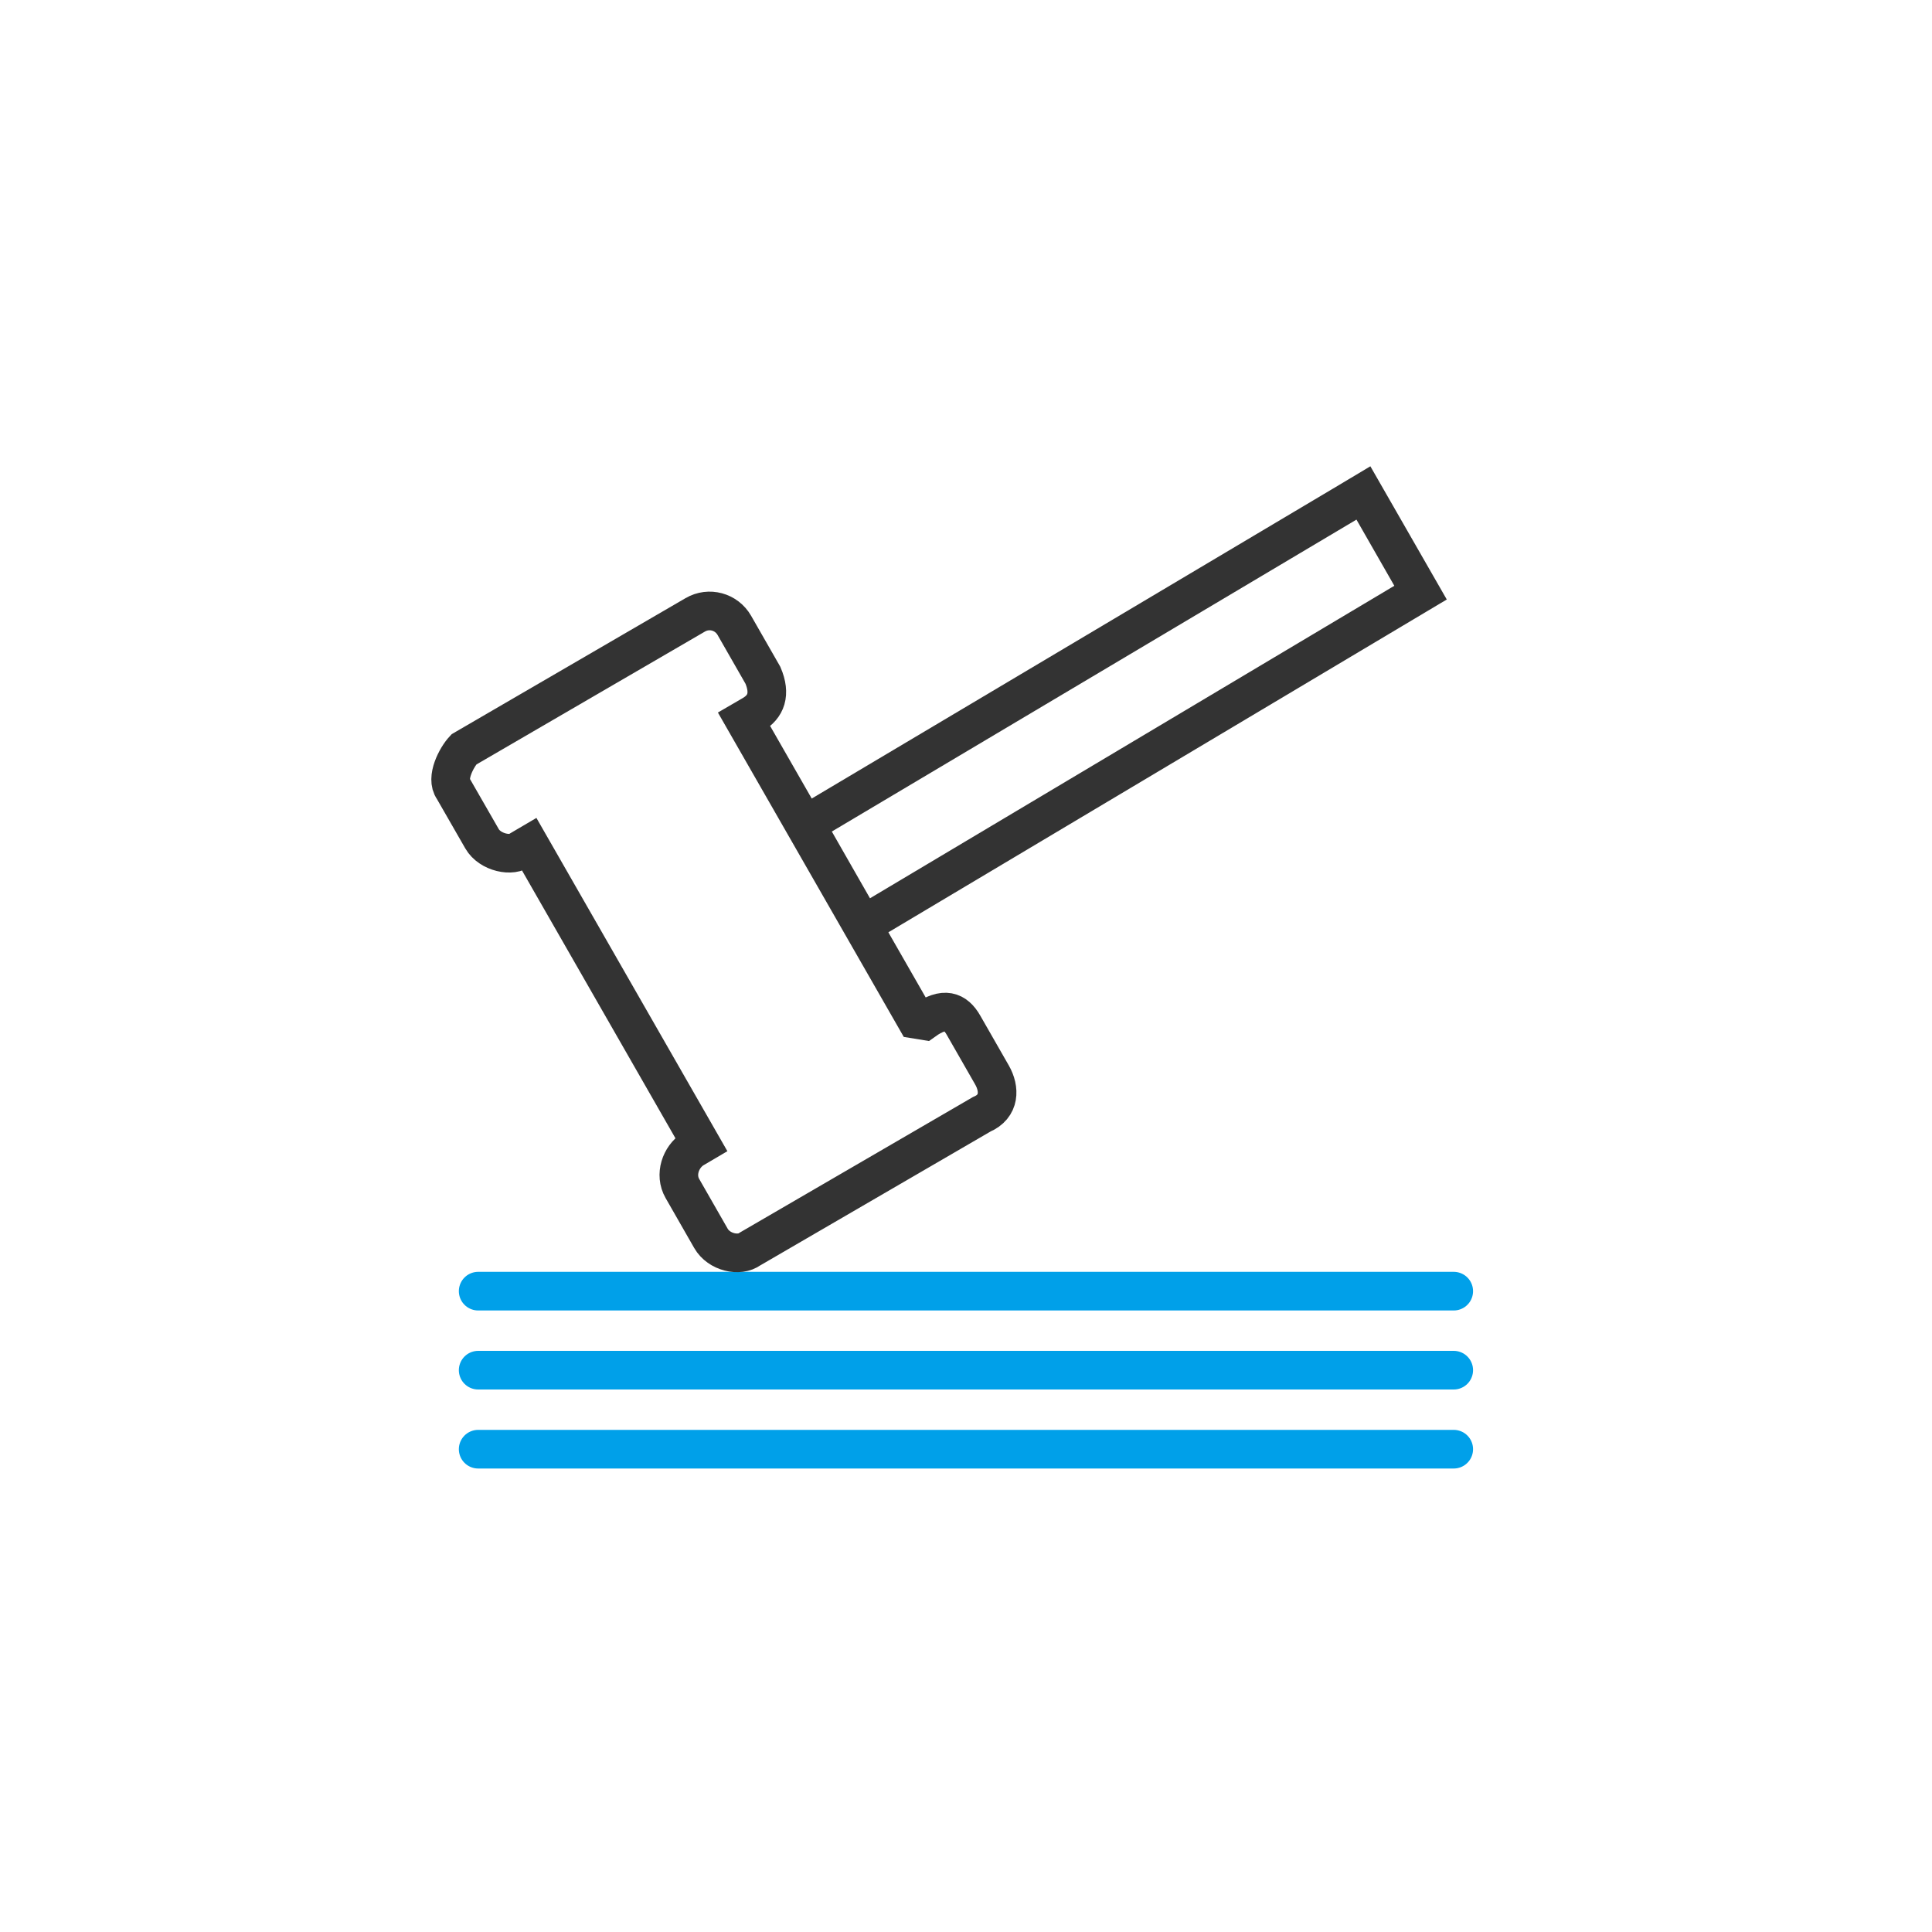 <svg xmlns:xlink="http://www.w3.org/1999/xlink" xmlns="http://www.w3.org/2000/svg" fill="none" viewBox="0 0 200 200" height="200" width="200">
	<desc>
			Created with Pixso.
	</desc>
	<defs>
		<clipPath id="clip4_703">
			<rect fill-opacity="0" fill="white" height="200" width="200" id="Excellent Rigidity"></rect>
		</clipPath>
	</defs>
	<rect fill-opacity="0" fill="#FFFFFF" height="200" width="200" id="Excellent Rigidity"></rect>
	<g clip-path="url(#clip4_703)">
		<path fill-rule="nonzero" fill-opacity="0" fill="#000000" d="M49.52 135.64L49.5 135.66C48.38 135.66 47.5 134.78 47.5 133.66C47.5 132.54 48.38 131.66 49.5 131.66L49.52 131.68L49.52 135.64ZM150.47 131.68L150.49 131.66C151.61 131.66 152.49 132.54 152.49 133.66C152.49 134.78 151.61 135.66 150.49 135.66L150.47 135.64L150.47 131.68Z" id="path"></path>
		<path stroke-linecap="round" stroke-width="4" stroke-opacity="1" stroke="#00A0E9" d="M49.5 133.66L150.49 133.66" id="path"></path>
		<path fill-rule="nonzero" fill-opacity="0" fill="#000000" d="M49.52 143.82L49.5 143.84C48.38 143.84 47.5 142.96 47.5 141.84C47.5 140.72 48.38 139.84 49.5 139.84L49.52 139.86L49.52 143.82ZM150.47 139.86L150.49 139.84C151.61 139.84 152.49 140.72 152.49 141.84C152.49 142.96 151.61 143.84 150.49 143.84L150.47 143.82L150.47 139.86Z" id="path"></path>
		<path stroke-linecap="round" stroke-width="4" stroke-opacity="1" stroke="#00A0E9" d="M49.5 141.84L150.49 141.84" id="path"></path>
		<path fill-rule="nonzero" fill-opacity="0" fill="#000000" d="M49.52 152L49.5 152.02C48.38 152.02 47.5 151.14 47.5 150.02C47.5 148.9 48.38 148.02 49.5 148.02L49.52 148.04L49.52 152ZM150.47 148.04L150.49 148.02C151.61 148.02 152.49 148.9 152.49 150.02C152.49 151.14 151.61 152.02 150.49 152.02L150.47 152L150.47 148.04Z" id="path"></path>
		<path stroke-linecap="round" stroke-width="4" stroke-opacity="1" stroke="#00A0E9" d="M49.5 150.02L150.49 150.02" id="path"></path>
		<path fill-rule="evenodd" fill-opacity="0" fill="#000000" d="M101.61 115.36L77.65 129.29C76.53 130.12 74.42 129.63 73.6 128.2L70.64 123.03C69.82 121.6 70.46 119.78 71.73 118.95L72.58 118.45L54.8 87.42L53.95 87.92C53.05 88.75 50.72 88.26 49.9 86.83L46.93 81.66C46.12 80.56 47.25 78.4 48.02 77.58L71.97 63.65C73.39 62.82 75.2 63.31 76.02 64.74L78.98 69.91C79.8 71.85 79.32 73.16 77.9 73.99L77.04 74.49L94.82 105.52L95.68 105.66C97.74 104.19 98.91 104.68 99.73 106.11L102.69 111.28C103.51 112.71 103.54 114.54 101.61 115.36Z" id="path"></path>
		<path stroke-width="4" stroke-opacity="1" stroke="#333333" d="M77.65 129.29C76.53 130.12 74.42 129.63 73.6 128.2L70.64 123.03C69.82 121.6 70.46 119.78 71.73 118.95L72.58 118.45L54.8 87.42L53.95 87.92C53.05 88.75 50.72 88.26 49.9 86.83L46.93 81.66C46.12 80.56 47.25 78.4 48.02 77.58L71.97 63.65C73.39 62.82 75.2 63.31 76.02 64.74L78.98 69.91C79.8 71.85 79.32 73.16 77.9 73.99L77.04 74.49L94.82 105.52L95.68 105.66C97.74 104.19 98.91 104.68 99.73 106.11L102.69 111.28C103.51 112.71 103.54 114.54 101.61 115.36L77.65 129.29Z" id="path"></path>
		<path fill-rule="evenodd" fill-opacity="0" fill="#000000" d="M80.69 84.65L88.61 98.51L149.77 62.06L141.86 48.27L80.69 84.65Z" id="path"></path>
		<path fill-rule="evenodd" fill-opacity="1" fill="#333333" d="M92.05 96.46L88.61 98.51L86.62 95.04L80.69 84.65L138.43 50.32L141.86 48.27L143.85 51.74L149.77 62.06L92.05 96.46ZM90.06 92.99L86.11 86.08L140.42 53.79L144.34 60.64L90.06 92.99Z" id="path"></path>
	</g>
</svg>

